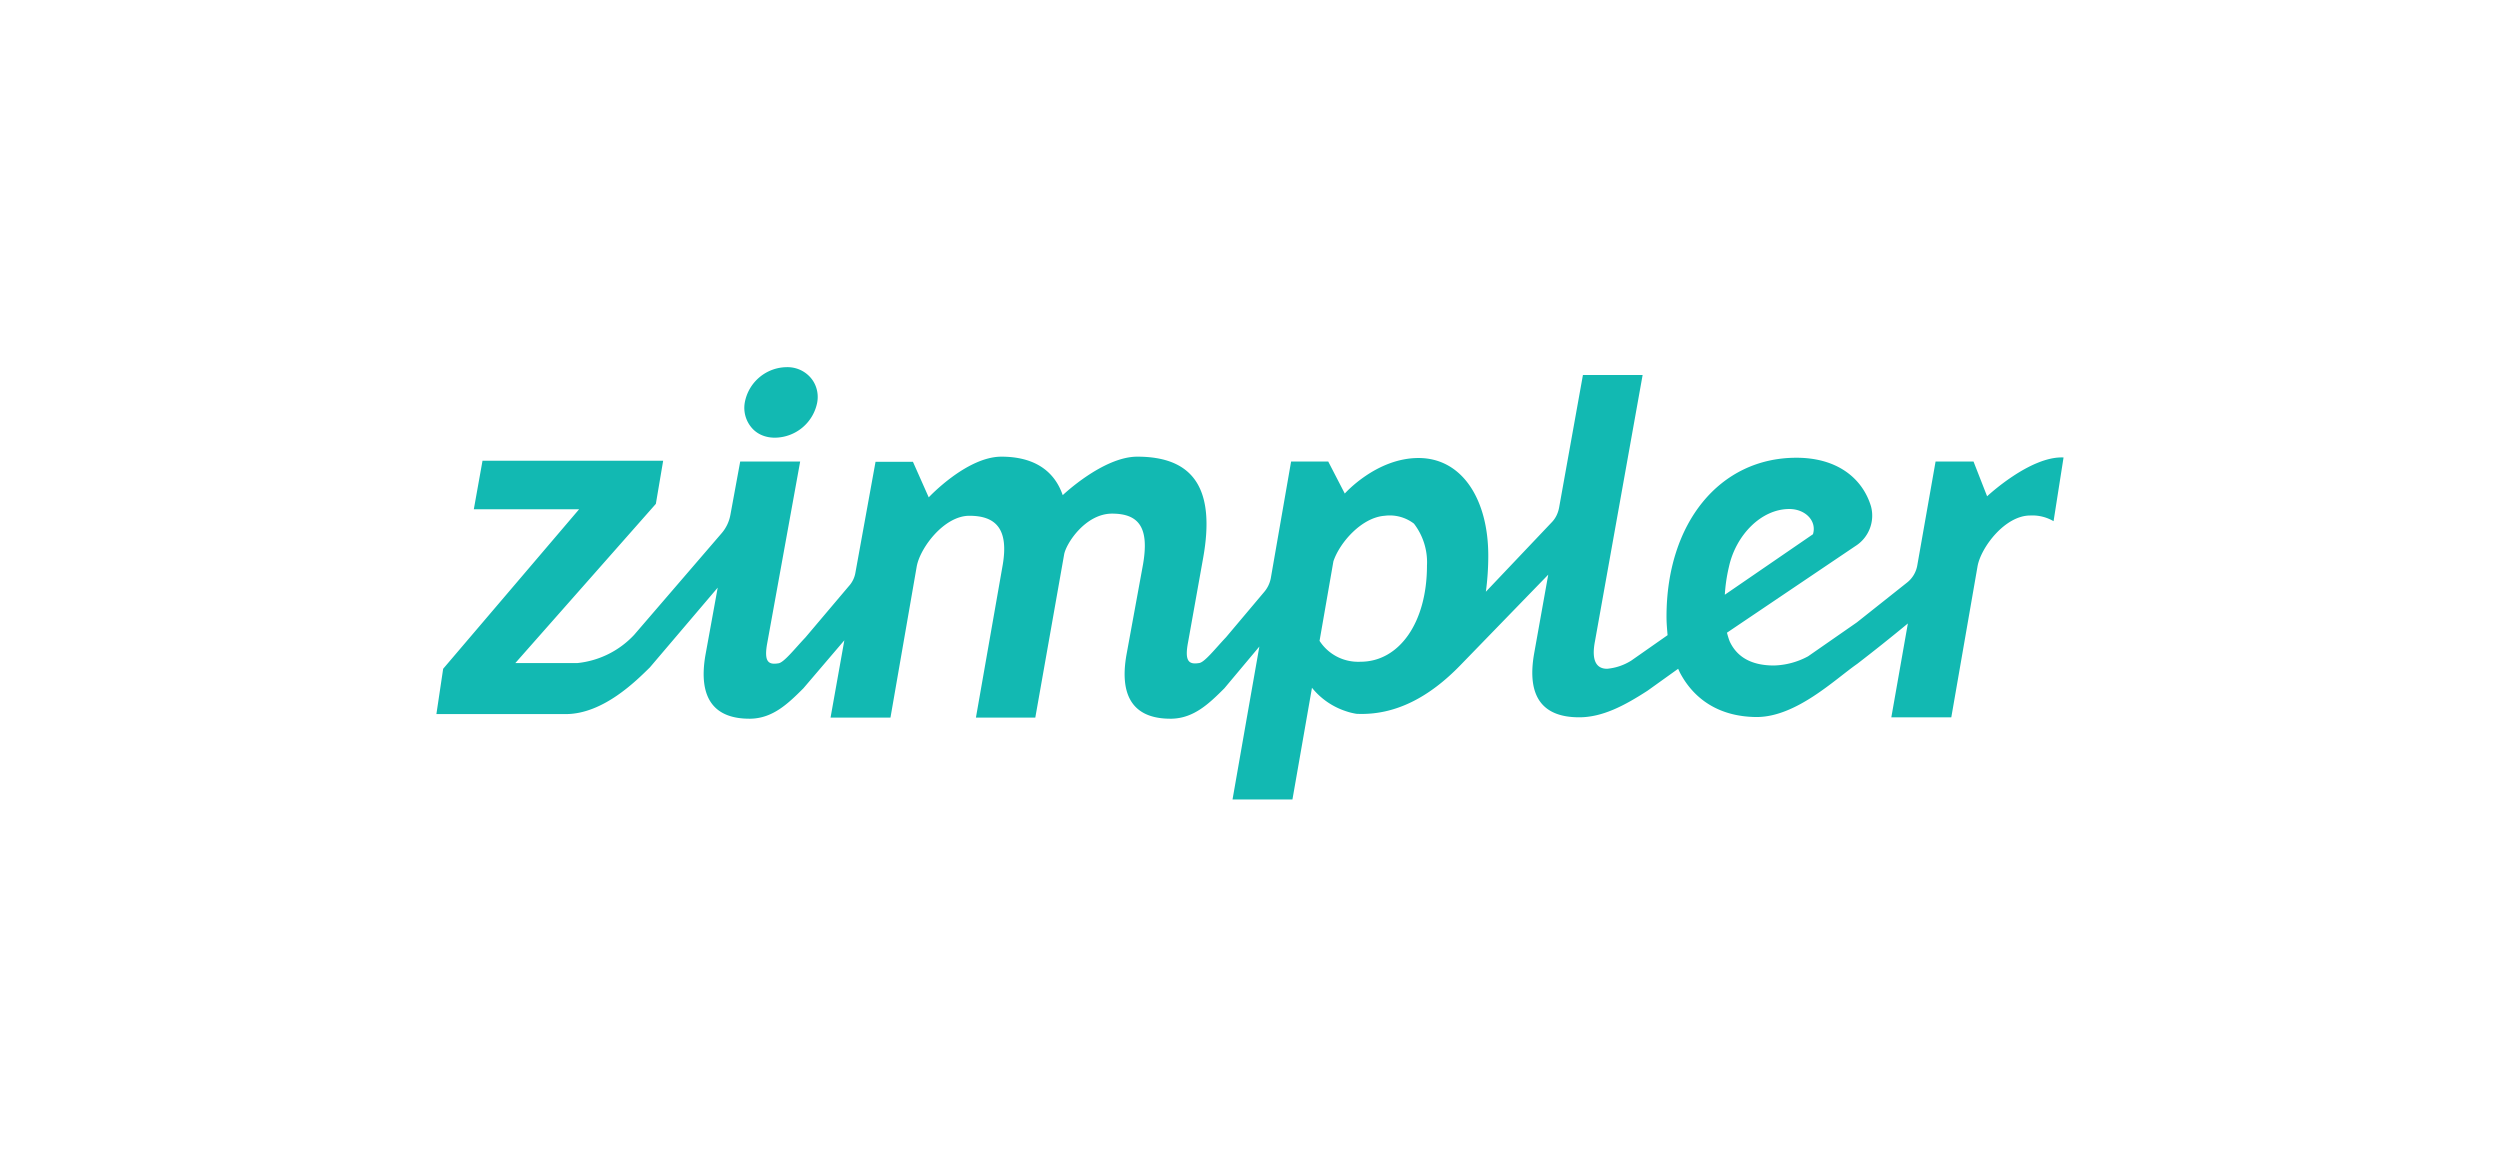 <?xml version="1.0" encoding="UTF-8"?>
<svg xmlns="http://www.w3.org/2000/svg" width="150" height="70" viewBox="0 0 46.569 21.731" shape-rendering="geometricPrecision" image-rendering="optimizeQuality" fill-rule="evenodd" xmlns:v="https://vecta.io/nano"><path d="M14.45 8.152a.81.81 0 0 0 .773-.657c.03-.166-.015-.338-.126-.464s-.273-.197-.445-.192c-.379.005-.707.277-.778.656a.57.57 0 0 0 .126.47c.111.132.278.192.45.187zm23.989.369c-.621-.03-1.424.723-1.424.723l-.253-.647h-.707l-.339 1.925a.52.52 0 0 1-.197.333l-.93.738-.909.632a1.41 1.41 0 0 1-.637.171c-.429 0-.692-.166-.823-.449-.02-.051-.036-.106-.051-.162l2.39-1.612a.67.67 0 0 0 .293-.742c-.156-.516-.621-.905-1.389-.905-1.435 0-2.42 1.223-2.42 2.961 0 .116.01.227.02.344l-.677.474c-.137.086-.288.137-.45.152-.202 0-.293-.157-.227-.505l.889-4.967h-1.112l-.444 2.471c-.02.106-.066.202-.142.278l-1.222 1.288c.03-.222.045-.45.045-.672 0-1.046-.485-1.819-1.299-1.819-.788 0-1.374.662-1.374.662l-.308-.596h-.692l-.379 2.178a.56.56 0 0 1-.127.257l-.707.839c-.197.207-.404.475-.505.48-.187.03-.268-.035-.202-.384l.283-1.581c.222-1.248-.152-1.88-1.228-1.88-.637 0-1.389.717-1.389.717-.162-.47-.551-.717-1.142-.717-.647 0-1.354.758-1.354.758l-.294-.662h-.697l-.374 2.061c-.015.096-.06.187-.126.258l-.808.955c-.197.207-.405.475-.506.48-.187.03-.267-.035-.202-.384l.612-3.375h-1.117l-.182.99a.72.72 0 0 1-.167.349l-1.627 1.89a1.68 1.68 0 0 1-1.06.525H9.599l2.618-2.966.136-.803H8.988l-.162.904h1.961l-2.532 2.971-.126.844h2.41c.697 0 1.314-.622 1.566-.869l1.264-1.486-.228 1.253c-.141.814.167 1.198.844 1.188.414-.01.697-.283.98-.566l.763-.894-.257 1.44h1.116l.49-2.82c.066-.349.511-.94.98-.94.496 0 .733.248.622.91l-.5 2.85h1.106l.536-3.032c.03-.202.394-.768.894-.768.52 0 .692.283.576.95l-.308 1.682c-.142.814.167 1.198.844 1.188.414-.01.697-.283.98-.566l.652-.778-.233 1.324-.267 1.525h1.116l.364-2.081a1.35 1.35 0 0 0 .641.439c.061.021.127.036.187.046.723.035 1.365-.314 1.941-.91l1.632-1.682-.263 1.47c-.142.814.167 1.187.839 1.187.434 0 .843-.217 1.273-.495l.571-.409.03.066c.258.495.728.828 1.43.833.738 0 1.455-.697 1.875-.99a35.29 35.29 0 0 0 .944-.753l-.308 1.748h1.117l.49-2.819c.066-.349.51-.94.98-.94a.78.78 0 0 1 .435.106l.186-1.187h0zM24.58 11.937l.258-1.481c.116-.348.525-.818.955-.849a.74.74 0 0 1 .546.147 1.18 1.18 0 0 1 .242.783c0 1.056-.515 1.789-1.238 1.789-.308.015-.596-.132-.763-.389zm7.625-1.375c.126-.586.596-1.081 1.126-1.081.298 0 .516.222.44.47l-1.642 1.127c.01-.167.035-.344.076-.516z" fill="#12b9b2" fill-rule="nonzero"/></svg>